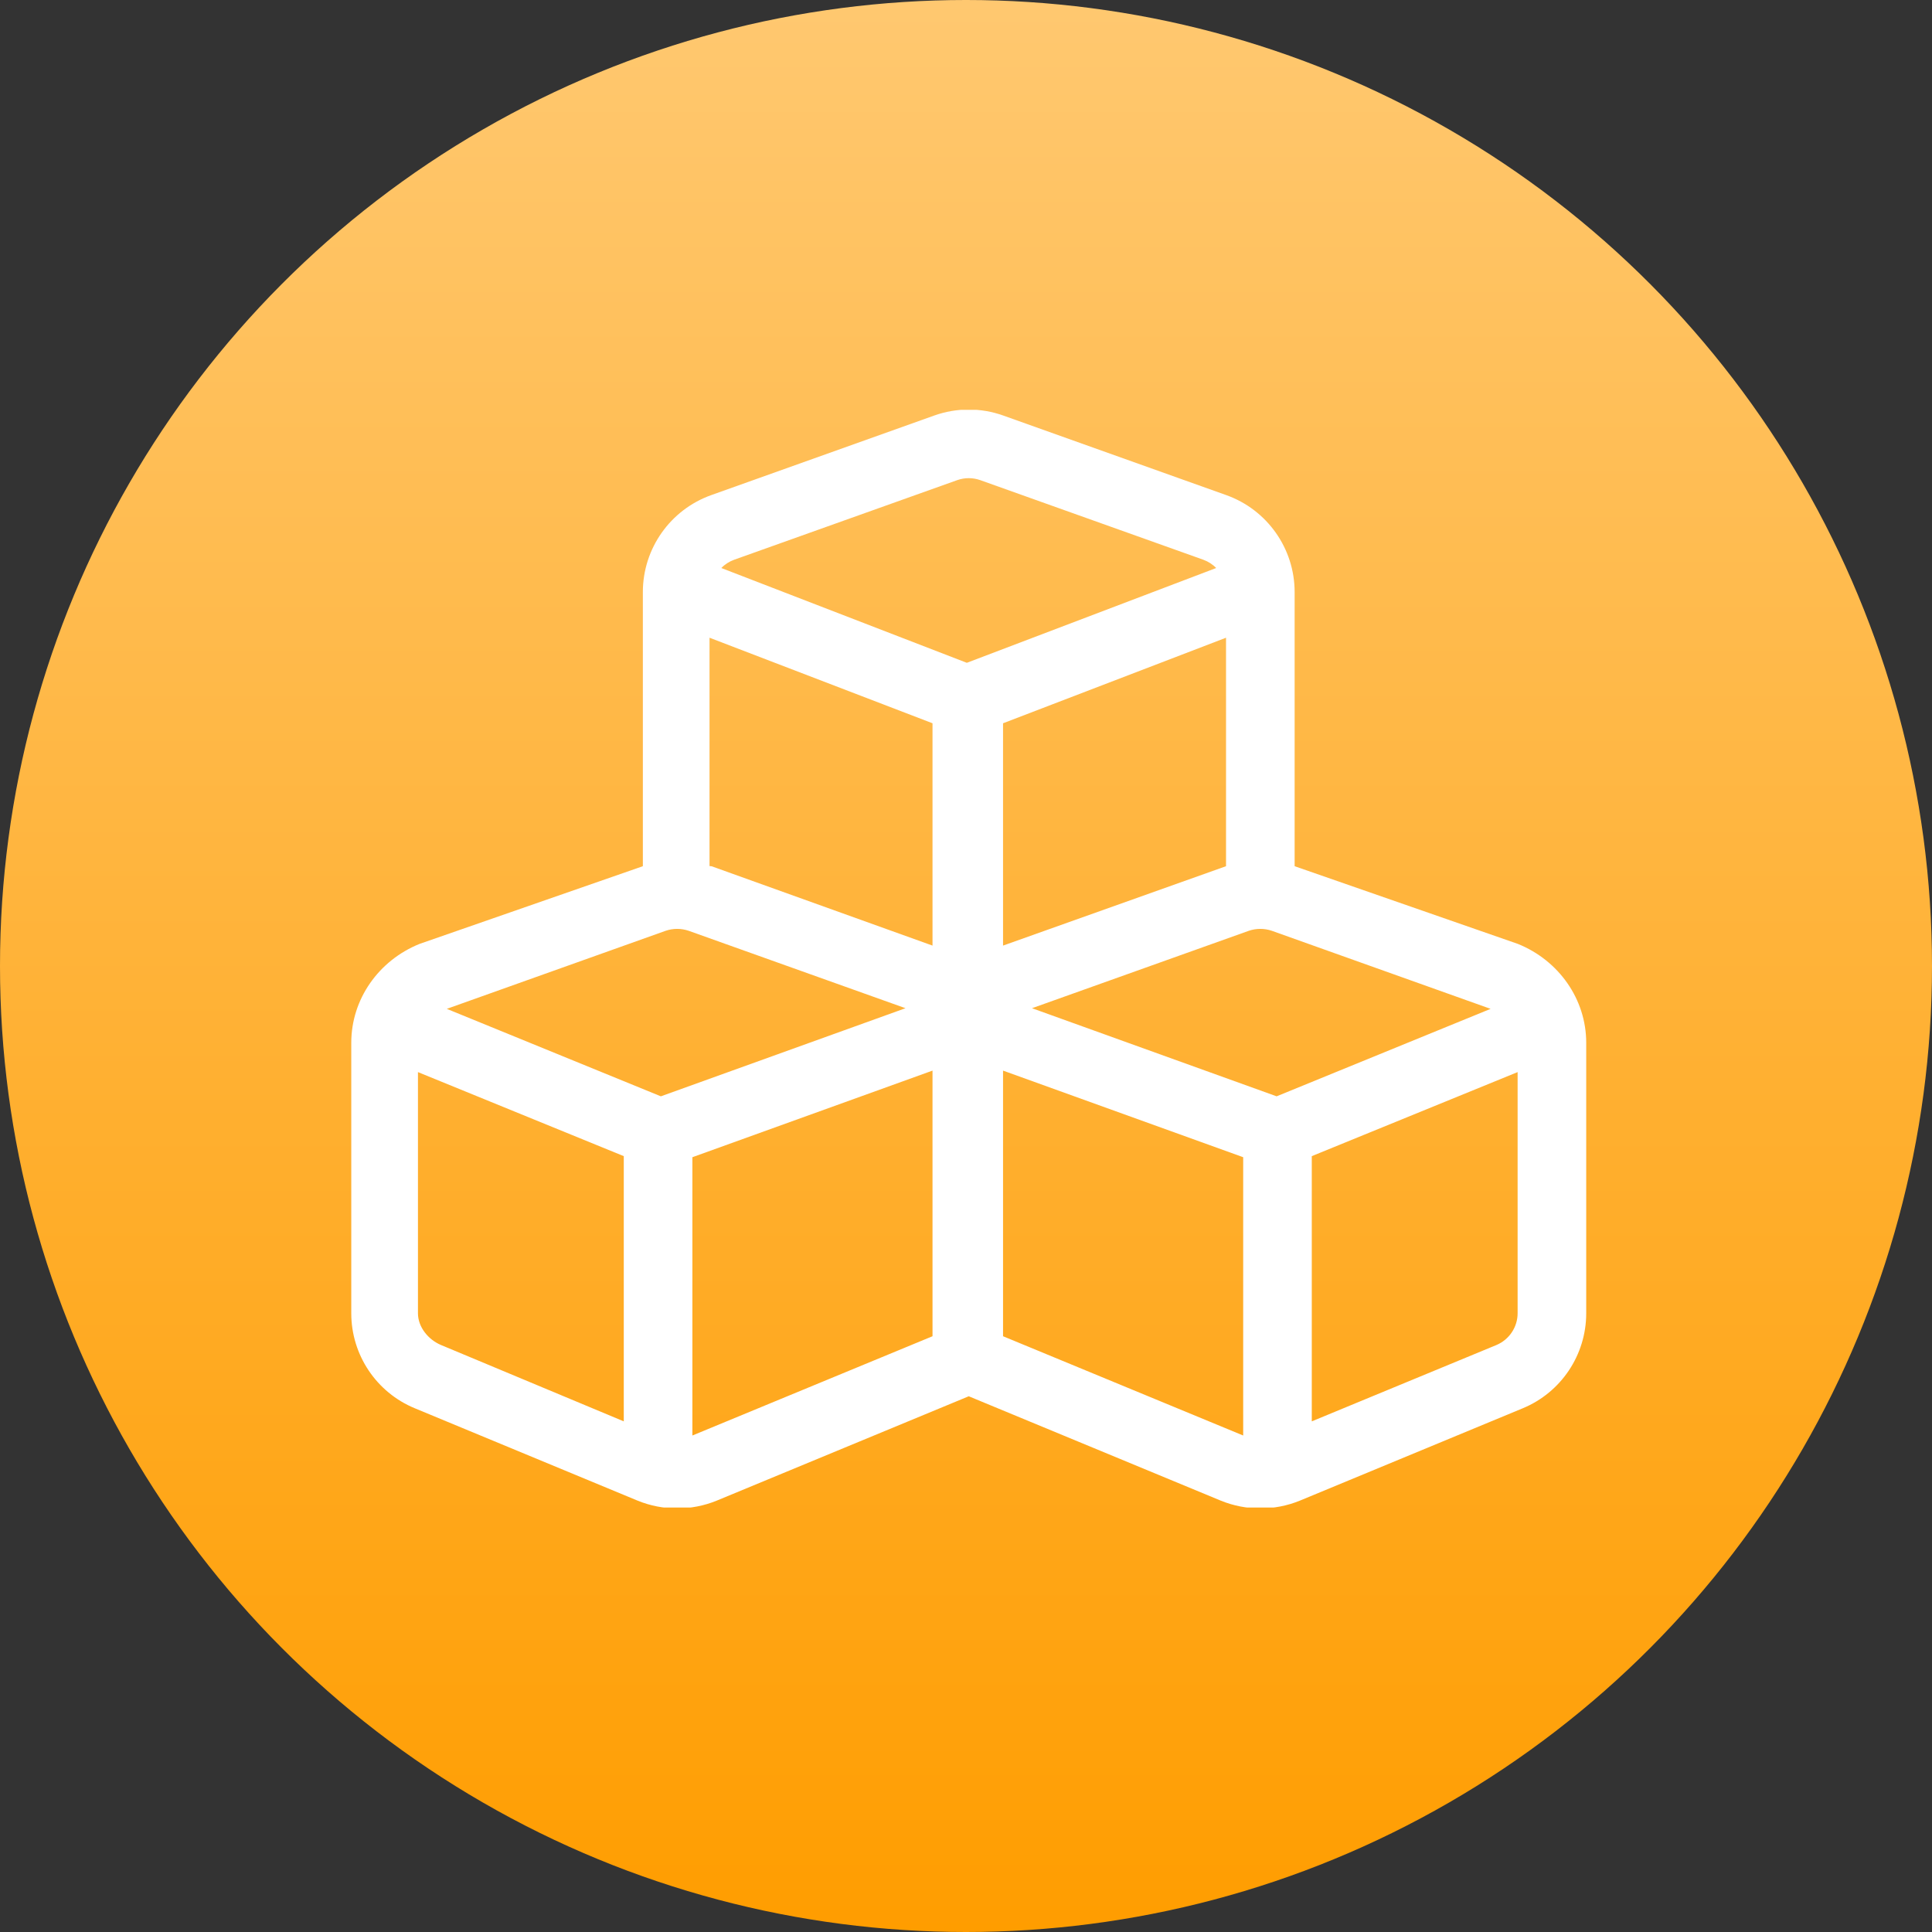 <svg width="132" height="132" viewBox="0 0 132 132" fill="none" xmlns="http://www.w3.org/2000/svg">
<rect x="0" y="0" width="132" height="132" fill="#333333" stroke="none"/>
<circle cx="66" cy="66" r="66" fill="url(#paint0_linear_639_22366)"/>
<g clip-path="url(#clip0_639_22366)">
<path d="M88.453 40.45V59.172L88.468 59.187L103.702 64.489C106.5 65.617 108.375 68.269 108.375 71.242V89.728C108.375 92.57 106.661 95.134 104.039 96.218L88.805 102.531C87.076 103.234 85.143 103.234 83.414 102.531L66.188 95.397L48.961 102.531C47.232 103.234 45.299 103.234 43.57 102.531L28.343 96.218C25.714 95.134 24 92.57 24 89.728V71.242C24 68.269 25.869 65.617 28.669 64.489L43.907 59.187L43.922 59.172V40.45C43.922 37.477 45.797 34.826 48.595 33.827L63.829 28.391C65.353 27.846 67.022 27.846 68.546 28.391L83.78 33.827C86.578 34.826 88.453 37.477 88.453 40.45ZM66.978 32.806C66.466 32.624 65.909 32.624 65.397 32.806L50.162 38.242C49.825 38.364 49.518 38.562 49.283 38.809L66.056 45.285L83.092 38.809C82.857 38.562 82.55 38.364 82.213 38.242L66.978 32.806ZM48.624 59.187L63.712 64.606V49.416L48.477 43.571V59.172L48.624 59.187ZM68.531 64.606L83.751 59.187L83.766 59.172V43.571L68.531 49.416V64.606ZM47.306 79.064V98.078L63.712 91.296V73.147L47.306 79.064ZM30.135 91.897L42.618 97.111V78.991L28.556 73.249V89.728C28.556 90.666 29.259 91.53 30.135 91.897ZM84.938 79.064L68.531 73.147V91.296L84.938 98.078V79.064ZM89.625 97.111L102.237 91.897C103.116 91.53 103.688 90.666 103.688 89.728V73.249L89.625 78.991V97.111ZM47.057 63.596C46.544 63.42 45.987 63.42 45.475 63.596L30.526 68.928L45.152 74.904L61.866 68.884L47.057 63.596ZM70.509 68.884L87.223 74.904L101.842 68.928L86.9 63.596C86.388 63.42 85.831 63.42 85.318 63.596L70.509 68.884Z" fill="white"/>
</g>
<defs>
<linearGradient id="paint0_linear_639_22366" x1="66" y1="0" x2="66" y2="132" gradientUnits="userSpaceOnUse">
<stop stop-color="#FFC870"/>
<stop offset="1" stop-color="#FF9D00"/>
</linearGradient>
<clipPath id="clip0_639_22366">
<rect width="84.375" height="75" fill="white" transform="translate(24 28)"/>
</clipPath>
</defs>
</svg>
